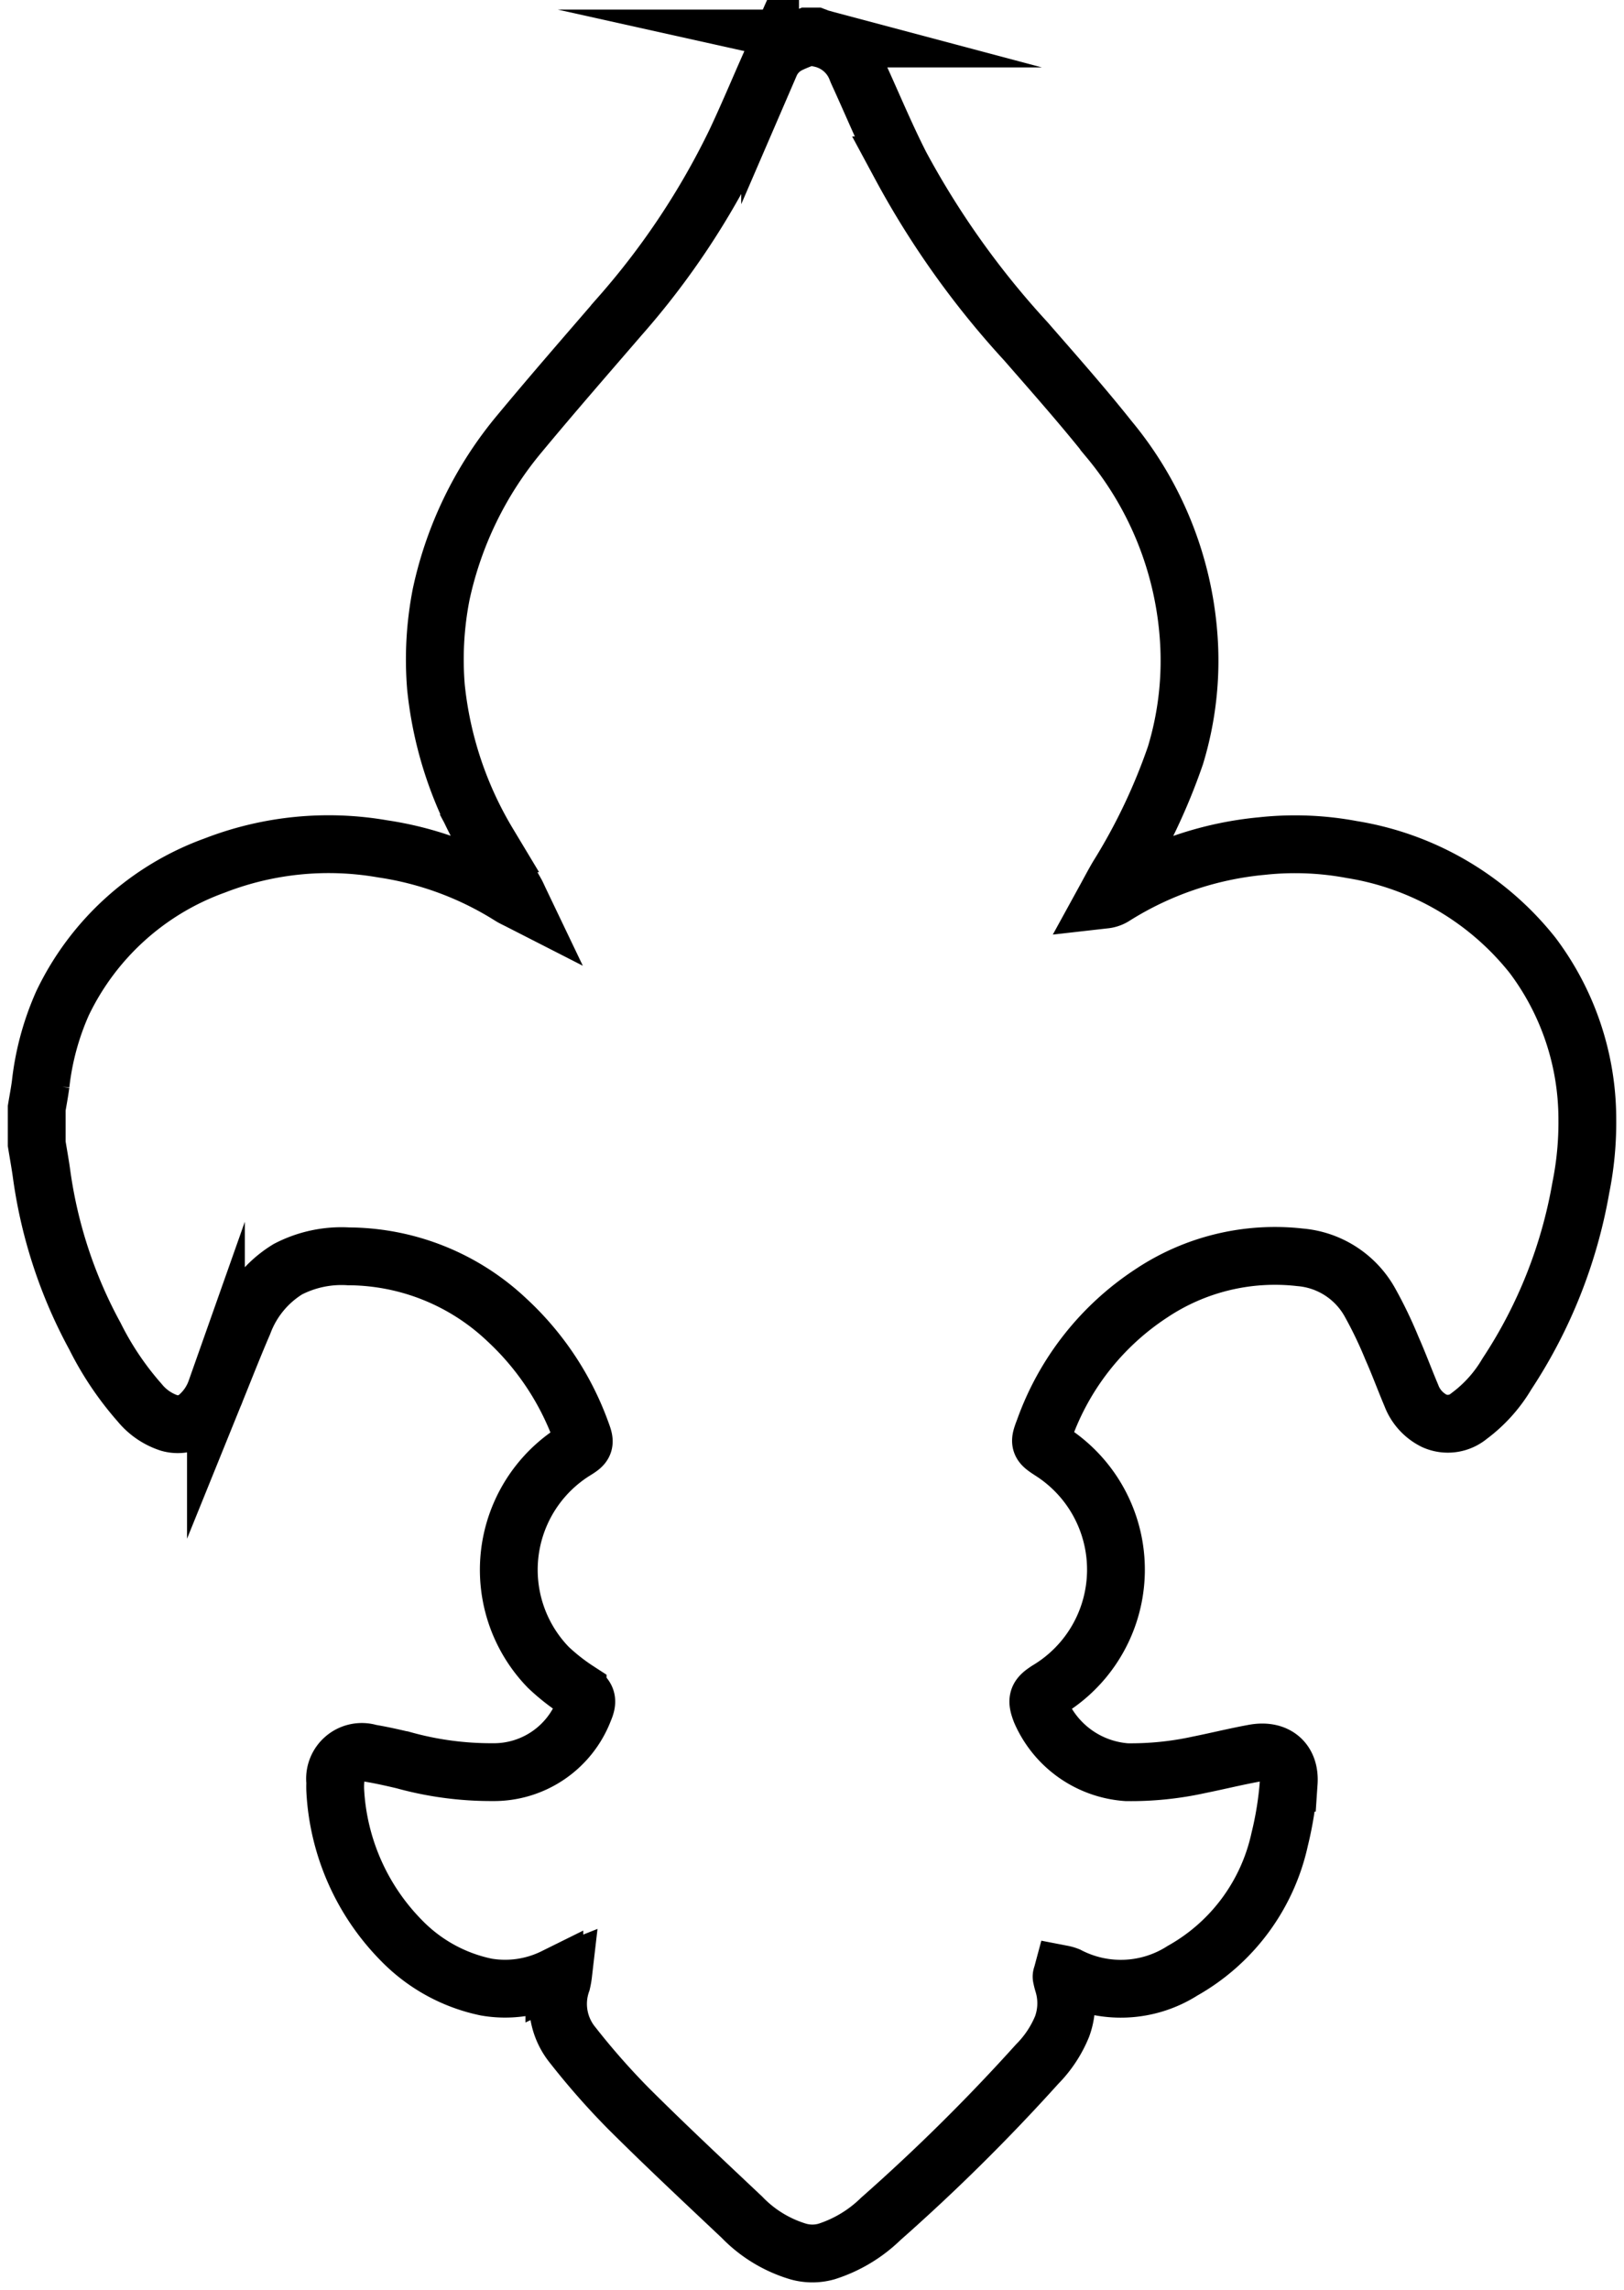 <svg id="Gruppe_60" data-name="Gruppe 60" xmlns="http://www.w3.org/2000/svg" xmlns:xlink="http://www.w3.org/1999/xlink" width="56.19" height="79.207" viewBox="0 0 56.19 79.207">
  <defs>
    <clipPath id="clip-path">
      <rect id="Rechteck_38" data-name="Rechteck 38" width="56.19" height="79.207" fill="none" stroke="#000" stroke-width="2"/>
    </clipPath>
  </defs>
  <g id="Gruppe_59" data-name="Gruppe 59" clip-path="url(#clip-path)">
    <path id="Pfad_17" data-name="Pfad 17" d="M31.683,5h.269c.062.023.122.051.186.068a1.724,1.724,0,0,1,1.237,1.07c.032.084.071.164.108.246.468,1.025.9,2.067,1.412,3.072a29.95,29.95,0,0,0,4.337,6.087c.973,1.117,1.958,2.227,2.879,3.386A12.034,12.034,0,0,1,44.859,25.7a11.257,11.257,0,0,1-.452,4.165,20.59,20.59,0,0,1-2,4.195c-.152.26-.292.527-.437.791a.736.736,0,0,0,.327-.12A11.608,11.608,0,0,1,47.4,33a10.647,10.647,0,0,1,3.106.12,10.016,10.016,0,0,1,6.26,3.663,9.431,9.431,0,0,1,1.892,5.641,11.406,11.406,0,0,1-.223,2.383,16.985,16.985,0,0,1-2.559,6.45,4.921,4.921,0,0,1-1.313,1.46,1.145,1.145,0,0,1-1.2.164,1.61,1.61,0,0,1-.794-.878c-.23-.543-.434-1.1-.672-1.636a14.658,14.658,0,0,0-.776-1.61,3.057,3.057,0,0,0-2.4-1.532,7.705,7.705,0,0,0-5.147,1.245,9.4,9.4,0,0,0-3.7,4.694c-.192.505-.186.5.274.8A4.852,4.852,0,0,1,40,62.184c-.368.235-.407.338-.251.749a3.51,3.51,0,0,0,2.972,2.1,10.992,10.992,0,0,0,2.492-.253c.636-.128,1.267-.284,1.9-.4.761-.145,1.265.251,1.213,1.015a11.879,11.879,0,0,1-.313,1.962A6.9,6.9,0,0,1,44.651,71.9a3.964,3.964,0,0,1-3.96.177,1.135,1.135,0,0,0-.2-.058c-.014.052-.027.074-.023.093.015.073.032.146.054.217a2.334,2.334,0,0,1-.037,1.5,4,4,0,0,1-.862,1.3,66.522,66.522,0,0,1-5.409,5.352,4.76,4.76,0,0,1-1.885,1.132,1.8,1.8,0,0,1-.968,0,4.49,4.49,0,0,1-1.952-1.187c-1.317-1.243-2.642-2.48-3.924-3.758a25.508,25.508,0,0,1-1.927-2.188,2.256,2.256,0,0,1-.385-2.182A2.629,2.629,0,0,0,23.225,72c-.136.054-.224.083-.308.122a3.839,3.839,0,0,1-2.354.343,5.7,5.7,0,0,1-2.925-1.6,7.985,7.985,0,0,1-2.3-5.169,2.718,2.718,0,0,1,0-.314.926.926,0,0,1,1.2-1.006c.39.064.776.152,1.16.242a11.33,11.33,0,0,0,3.078.413,3.338,3.338,0,0,0,3.164-2.138c.154-.359.1-.463-.217-.688a7.078,7.078,0,0,1-1.016-.8,4.844,4.844,0,0,1,.925-7.488c.345-.211.36-.262.221-.633a9.831,9.831,0,0,0-2.59-3.906,8.025,8.025,0,0,0-5.466-2.187,4.03,4.03,0,0,0-2.1.445,3.71,3.71,0,0,0-1.54,1.87c-.331.767-.635,1.545-.949,2.32a2.142,2.142,0,0,1-.611.9,1.069,1.069,0,0,1-1.005.229,2.206,2.206,0,0,1-1.021-.7,10.658,10.658,0,0,1-1.548-2.3,16.371,16.371,0,0,1-1.84-5.56c-.049-.368-.117-.734-.176-1.1V42.068c.046-.278.1-.556.136-.835A9.43,9.43,0,0,1,5.9,38.439a9.357,9.357,0,0,1,5.272-4.768,10.89,10.89,0,0,1,5.8-.575,11.428,11.428,0,0,1,4.421,1.635c.089.057.187.1.332.174-.067-.14-.1-.222-.145-.3-.319-.566-.651-1.126-.958-1.7a13.076,13.076,0,0,1-1.8-5.392A11.683,11.683,0,0,1,19,24.3a12.877,12.877,0,0,1,2.712-5.564c1.137-1.37,2.308-2.713,3.471-4.061a26.734,26.734,0,0,0,4-6.013c.421-.89.8-1.8,1.2-2.7a1.382,1.382,0,0,1,.65-.688C31.241,5.169,31.465,5.091,31.683,5Z" transform="translate(-3.737 -3.737)" fill="none" stroke="#000" stroke-miterlimit="10" stroke-width="2"/>
  </g>
</svg>
